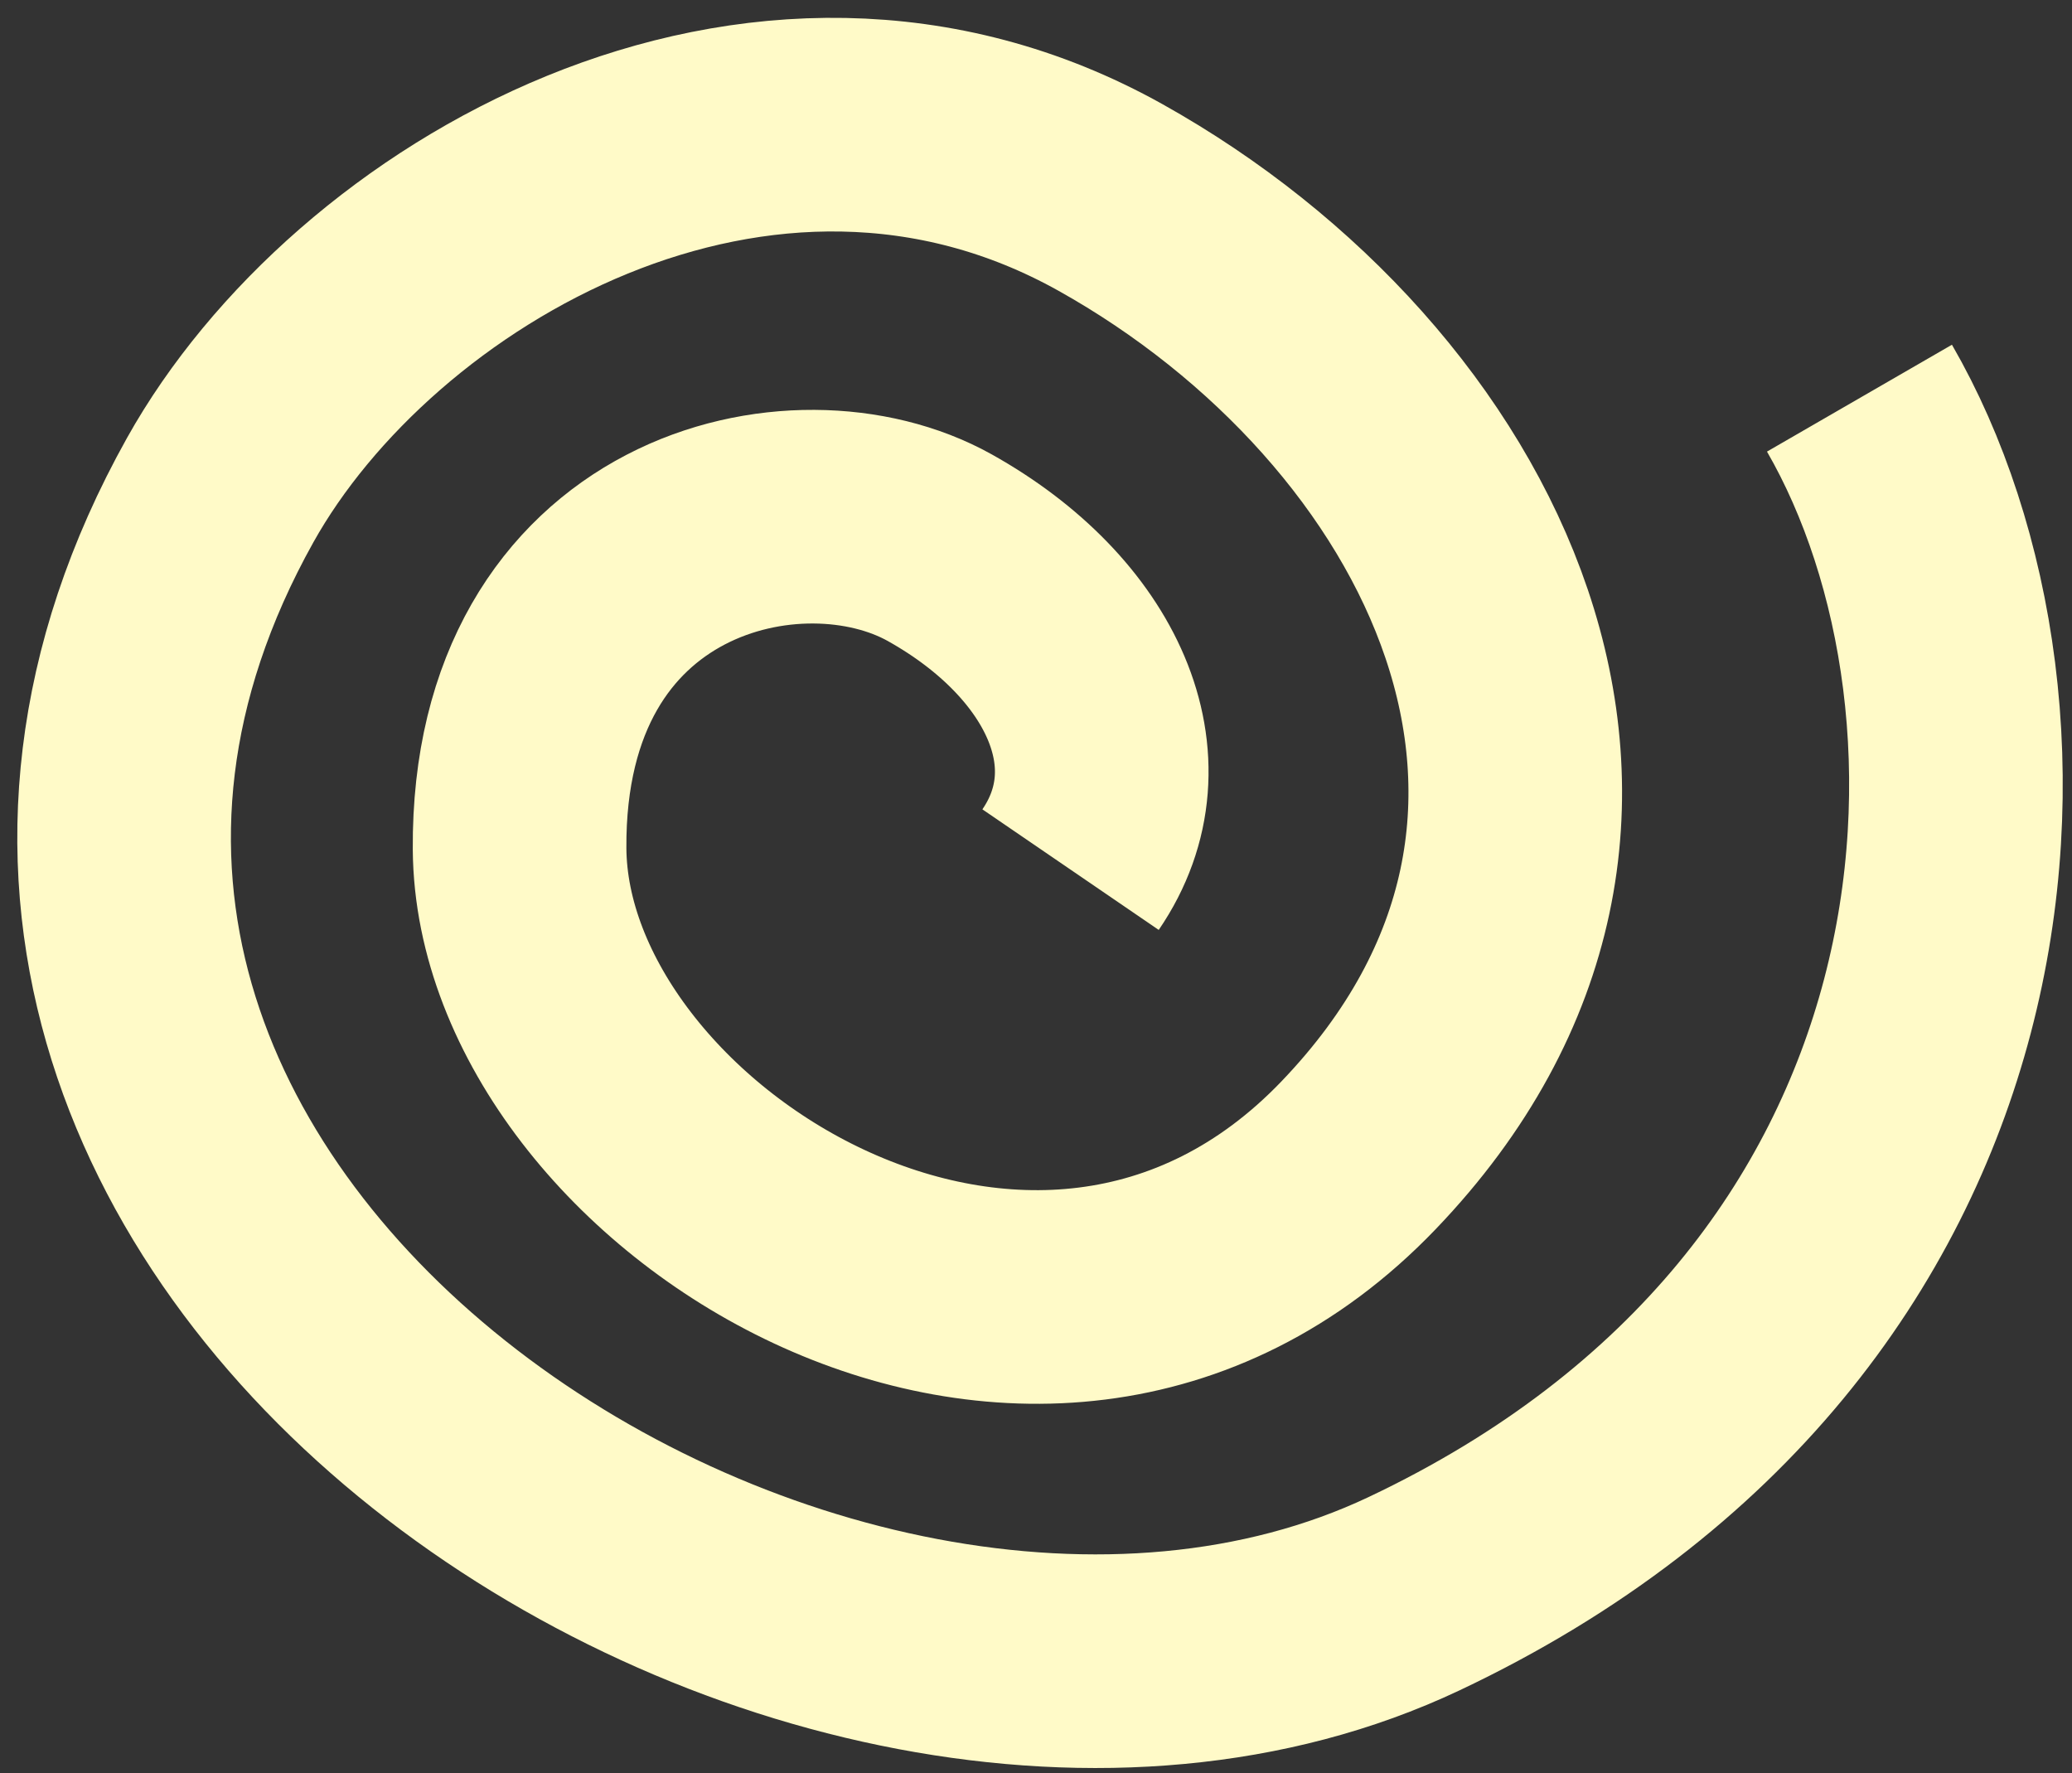 <?xml version="1.0" encoding="UTF-8"?> <svg xmlns="http://www.w3.org/2000/svg" width="97" height="83" viewBox="0 0 97 83" fill="none"><rect x="0" y="0" width="97" height="83" fill="#333333" stroke="none"/><path d="M50.118 40.707C53.57 35.658 50.65 29.355 43.994 25.637C37.338 21.918 24.225 24.909 24.324 39.728C24.424 54.547 48.532 69.797 63.601 54.078C78.67 38.36 68.392 18.409 51.99 9.245C35.587 0.082 16.979 10.996 10.307 22.944C-8.972 57.47 38.264 87.809 66.194 74.603C94.124 61.398 95.414 33.115 87.05 18.638" stroke="#FFFAC8" stroke-width="10"></path></svg> 